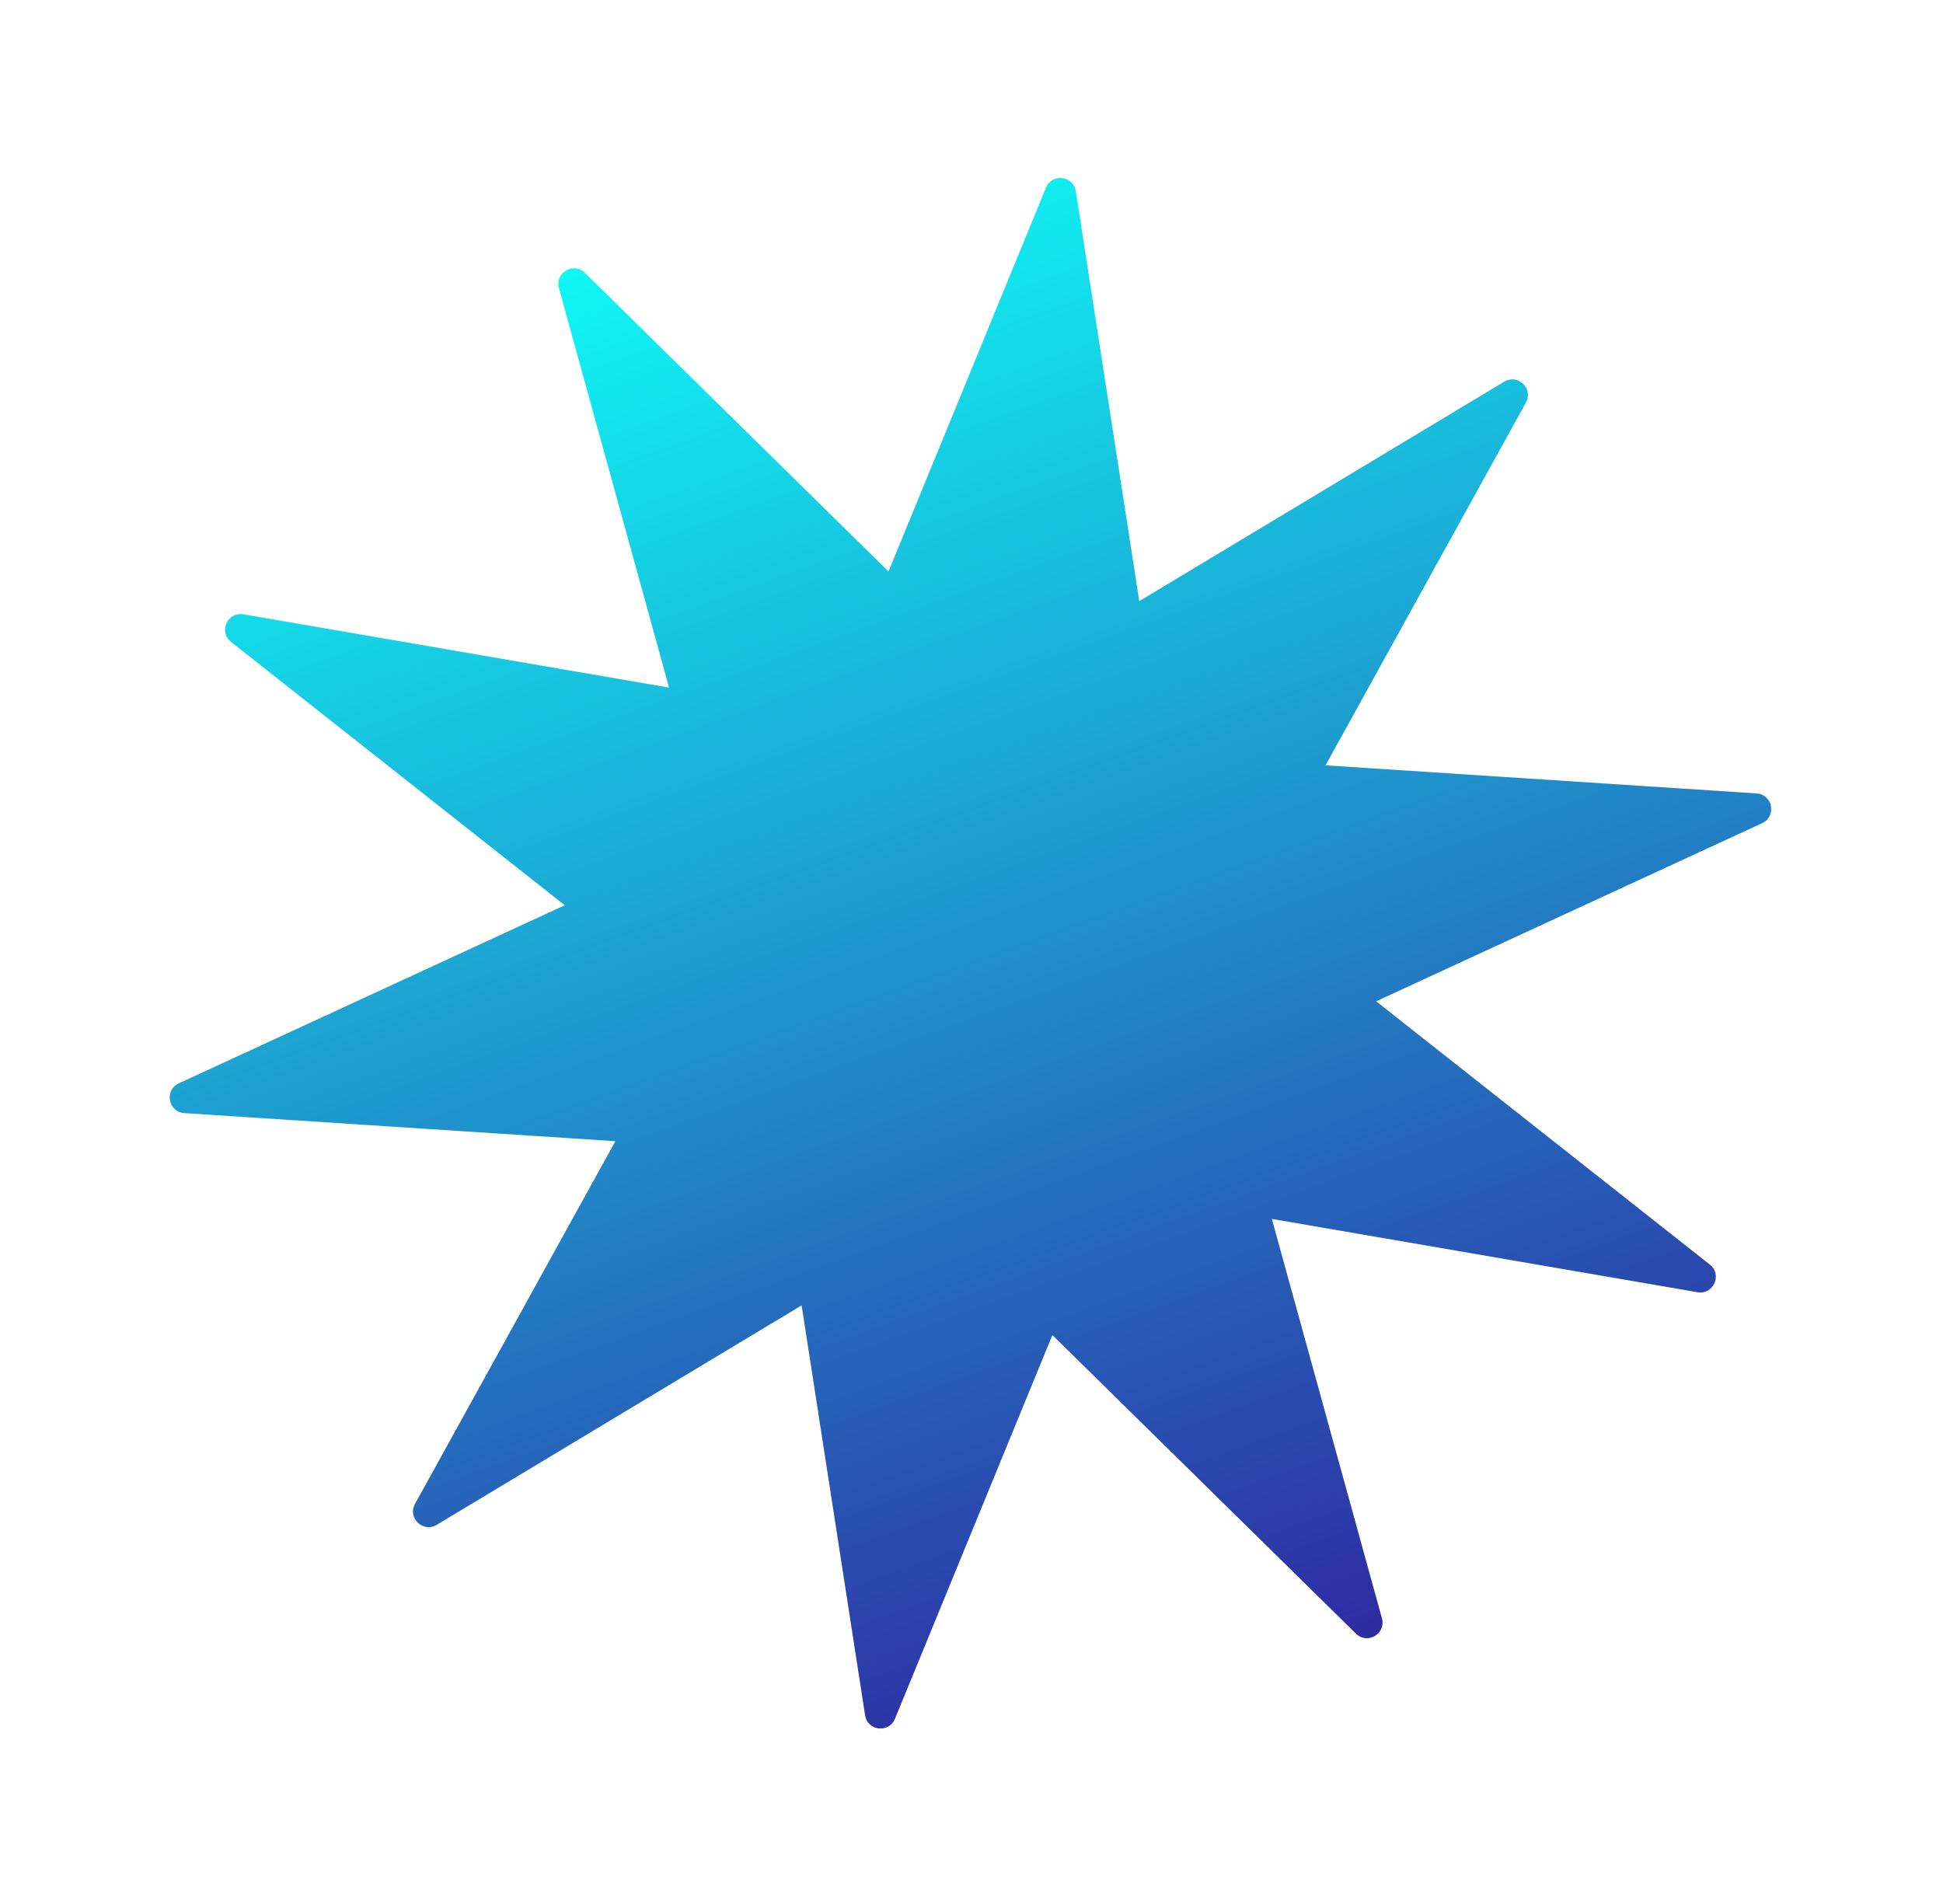 <?xml version="1.0" encoding="UTF-8"?> <svg xmlns="http://www.w3.org/2000/svg" width="249" height="244" viewBox="0 0 249 244" fill="none"><g filter="url(#filter0_f_306_560)"><path d="M134.041 24.052C134.81 22.178 137.558 22.503 137.868 24.506L146 77.043L192.767 48.916C194.52 47.862 196.538 49.807 195.549 51.597L169.872 98.085L225.11 101.687C227.18 101.822 227.701 104.63 225.818 105.499L176.361 128.327L219.121 162.073C220.749 163.357 219.586 165.966 217.542 165.614L162.989 156.218L177.102 207.416C177.646 209.388 175.229 210.808 173.772 209.374L134.865 171.104L114.69 220.291C113.921 222.165 111.173 221.84 110.863 219.838L102.73 167.3L55.963 195.427C54.211 196.481 52.193 194.536 53.181 192.746L78.859 146.258L23.62 142.656C21.551 142.521 21.029 139.713 22.912 138.844L72.37 116.016L29.61 82.27C27.982 80.986 29.144 78.377 31.188 78.729L85.741 88.125L71.628 36.927C71.085 34.955 73.501 33.535 74.959 34.969L113.865 73.239L134.041 24.052Z" fill="url(#paint0_linear_306_560)"></path></g><defs><filter id="filter0_f_306_560" x="9.749" y="10.811" width="229.233" height="222.722" filterUnits="userSpaceOnUse" color-interpolation-filters="sRGB"><feFlood flood-opacity="0" result="BackgroundImageFix"></feFlood><feBlend mode="normal" in="SourceGraphic" in2="BackgroundImageFix" result="shape"></feBlend><feGaussianBlur stdDeviation="6" result="effect1_foregroundBlur_306_560"></feGaussianBlur></filter><linearGradient id="paint0_linear_306_560" x1="78.232" y1="30.339" x2="150.718" y2="231.528" gradientUnits="userSpaceOnUse"><stop stop-color="#0FF9F5"></stop><stop offset="1" stop-color="#311E9D"></stop></linearGradient></defs></svg> 